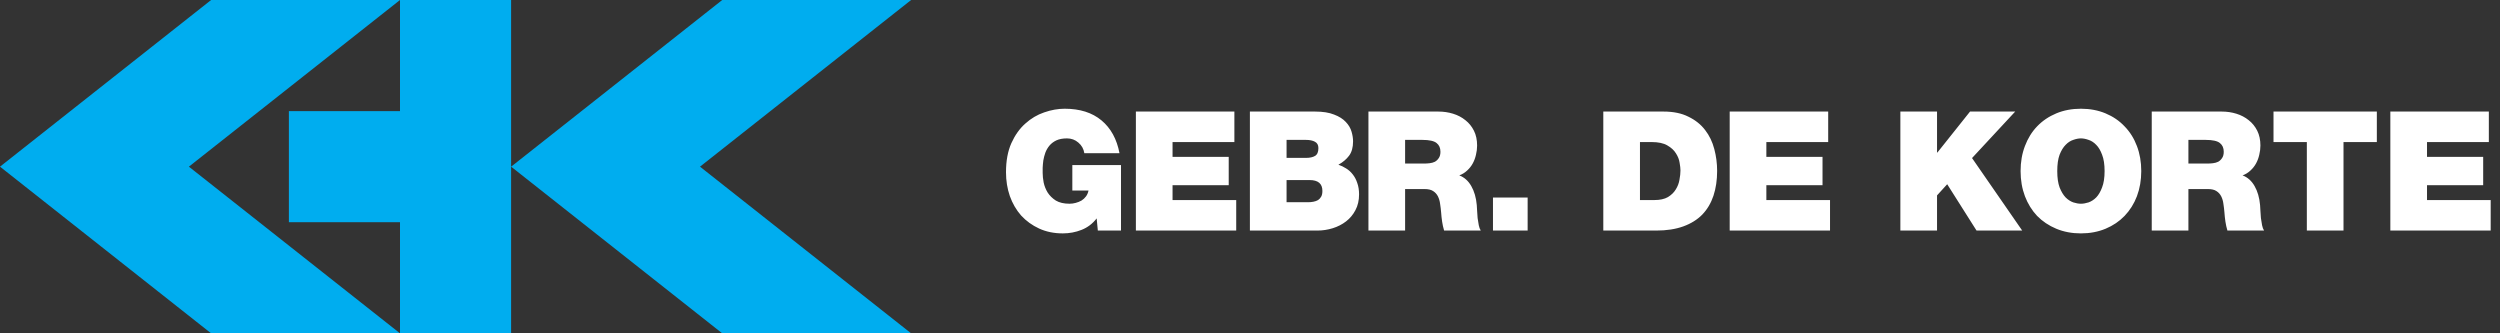 <?xml version="1.0" encoding="UTF-8"?>
<svg xmlns="http://www.w3.org/2000/svg" width="300" height="40" viewBox="0 0 300 40" fill="none">
  <rect x="0" y="0" width="300" height="40" fill="#333333" stroke="none"/>
  <path fill-rule="evenodd" clip-rule="evenodd" d="M22.667 20L48 0V13.333H34.666V26.667H48V40L22.667 20ZM25.333 0H48H48H61.333V40H48H48H25.333L0 20L25.333 0ZM109.334 0L84 20L109.334 40H86.667L61.334 20L86.667 0H109.334Z" fill="#00ADEF"></path>
  <path d="M131.74 27.667L131.6 26.207C131.107 26.847 130.5 27.307 129.78 27.587C129.073 27.867 128.327 28.007 127.54 28.007C126.487 28.007 125.54 27.813 124.7 27.427C123.86 27.04 123.14 26.52 122.54 25.867C121.953 25.2 121.5 24.42 121.18 23.527C120.873 22.633 120.72 21.68 120.72 20.667C120.72 19.307 120.933 18.147 121.36 17.187C121.8 16.213 122.36 15.427 123.04 14.827C123.72 14.213 124.473 13.767 125.3 13.487C126.14 13.193 126.96 13.047 127.76 13.047C129.587 13.047 131.06 13.513 132.18 14.447C133.3 15.38 134.02 16.693 134.34 18.387H130.12C130.04 17.867 129.8 17.44 129.4 17.107C129.013 16.773 128.56 16.607 128.04 16.607C127.533 16.607 127.107 16.687 126.76 16.847C126.427 17.007 126.153 17.213 125.94 17.467C125.727 17.72 125.56 18.007 125.44 18.327C125.333 18.633 125.253 18.94 125.2 19.247C125.16 19.553 125.133 19.847 125.12 20.127C125.12 20.393 125.12 20.607 125.12 20.767C125.12 21.1 125.16 21.48 125.24 21.907C125.333 22.333 125.493 22.733 125.72 23.107C125.96 23.48 126.287 23.8 126.7 24.067C127.127 24.32 127.673 24.447 128.34 24.447C128.593 24.447 128.84 24.413 129.08 24.347C129.333 24.28 129.567 24.187 129.78 24.067C129.993 23.933 130.173 23.767 130.32 23.567C130.467 23.367 130.567 23.133 130.62 22.867H128.68V19.807H134.52V27.667H131.74ZM136.306 27.667V13.387H148.126V17.047H140.706V18.827H147.446V22.227H140.706V24.007H148.346V27.667H136.306ZM154.388 21.607V24.267H156.968C157.195 24.267 157.408 24.247 157.608 24.207C157.822 24.167 158.008 24.1 158.168 24.007C158.328 23.9 158.455 23.76 158.548 23.587C158.642 23.413 158.688 23.187 158.688 22.907C158.688 22.04 158.175 21.607 157.148 21.607H154.388ZM149.988 27.667V13.387H157.808C158.742 13.387 159.502 13.507 160.088 13.747C160.688 13.973 161.155 14.267 161.488 14.627C161.835 14.987 162.068 15.38 162.188 15.807C162.308 16.22 162.368 16.607 162.368 16.967C162.368 17.687 162.208 18.26 161.888 18.687C161.568 19.113 161.142 19.473 160.608 19.767C160.928 19.873 161.235 20.02 161.528 20.207C161.835 20.393 162.102 20.633 162.328 20.927C162.555 21.207 162.735 21.547 162.868 21.947C163.015 22.347 163.088 22.807 163.088 23.327C163.088 24.047 162.942 24.68 162.648 25.227C162.368 25.76 161.995 26.207 161.528 26.567C161.062 26.927 160.528 27.2 159.928 27.387C159.328 27.573 158.715 27.667 158.088 27.667H149.988ZM154.388 16.787V18.947H156.708C157.175 18.947 157.542 18.867 157.808 18.707C158.075 18.547 158.208 18.233 158.208 17.767C158.208 17.407 158.068 17.153 157.788 17.007C157.522 16.86 157.162 16.787 156.708 16.787H154.388ZM164.213 27.667V13.387H172.593C173.219 13.387 173.813 13.473 174.373 13.647C174.933 13.82 175.426 14.08 175.853 14.427C176.279 14.76 176.619 15.18 176.873 15.687C177.126 16.193 177.253 16.787 177.253 17.467C177.253 17.84 177.206 18.213 177.113 18.587C177.033 18.947 176.906 19.287 176.733 19.607C176.559 19.927 176.333 20.213 176.053 20.467C175.786 20.72 175.473 20.913 175.113 21.047C175.713 21.273 176.193 21.7 176.553 22.327C176.913 22.953 177.133 23.713 177.213 24.607C177.226 24.78 177.239 25.007 177.253 25.287C177.266 25.567 177.286 25.86 177.313 26.167C177.353 26.46 177.399 26.747 177.453 27.027C177.506 27.293 177.586 27.507 177.693 27.667H173.293C173.186 27.307 173.106 26.947 173.053 26.587C172.999 26.213 172.959 25.84 172.933 25.467C172.906 25.133 172.866 24.8 172.813 24.467C172.773 24.133 172.686 23.833 172.553 23.567C172.419 23.3 172.226 23.087 171.973 22.927C171.733 22.767 171.393 22.687 170.953 22.687H168.613V27.667H164.213ZM168.613 16.787V19.627H170.913C171.113 19.627 171.326 19.613 171.553 19.587C171.793 19.56 172.006 19.5 172.193 19.407C172.379 19.3 172.533 19.153 172.653 18.967C172.786 18.78 172.853 18.527 172.853 18.207C172.853 17.753 172.699 17.407 172.393 17.167C172.086 16.913 171.513 16.787 170.673 16.787H168.613ZM179.157 27.667V23.707H183.317V27.667H179.157ZM192.396 27.667V13.387H199.616C200.803 13.387 201.803 13.593 202.616 14.007C203.443 14.407 204.11 14.94 204.616 15.607C205.123 16.26 205.49 17.02 205.716 17.887C205.943 18.74 206.056 19.613 206.056 20.507C206.056 21.6 205.91 22.593 205.616 23.487C205.323 24.367 204.876 25.12 204.276 25.747C203.676 26.36 202.916 26.833 201.996 27.167C201.076 27.5 199.996 27.667 198.756 27.667H192.396ZM196.796 17.047V24.007H198.516C199.196 24.007 199.743 23.887 200.156 23.647C200.57 23.393 200.883 23.087 201.096 22.727C201.323 22.367 201.47 21.98 201.536 21.567C201.616 21.153 201.656 20.78 201.656 20.447C201.656 20.22 201.623 19.92 201.556 19.547C201.503 19.16 201.356 18.78 201.116 18.407C200.89 18.033 200.543 17.713 200.076 17.447C199.623 17.18 198.996 17.047 198.196 17.047H196.796ZM207.563 27.667V13.387H219.383V17.047H211.963V18.827H218.703V22.227H211.963V24.007H219.603V27.667H207.563ZM228.044 27.667V13.387H232.444V18.307H232.484L236.404 13.387H241.824L236.644 18.967L242.664 27.667H237.184L233.664 22.107L232.444 23.447V27.667H228.044ZM242.471 20.527C242.471 19.433 242.644 18.433 242.991 17.527C243.337 16.607 243.824 15.82 244.451 15.167C245.091 14.5 245.857 13.98 246.751 13.607C247.644 13.233 248.631 13.047 249.711 13.047C250.791 13.047 251.777 13.233 252.671 13.607C253.564 13.98 254.324 14.5 254.951 15.167C255.591 15.82 256.084 16.607 256.431 17.527C256.777 18.433 256.951 19.433 256.951 20.527C256.951 21.62 256.777 22.627 256.431 23.547C256.084 24.453 255.591 25.24 254.951 25.907C254.324 26.56 253.564 27.073 252.671 27.447C251.777 27.82 250.791 28.007 249.711 28.007C248.631 28.007 247.644 27.82 246.751 27.447C245.857 27.073 245.091 26.56 244.451 25.907C243.824 25.24 243.337 24.453 242.991 23.547C242.644 22.627 242.471 21.62 242.471 20.527ZM246.871 20.527C246.871 21.327 246.964 21.98 247.151 22.487C247.351 22.993 247.591 23.393 247.871 23.687C248.151 23.967 248.457 24.167 248.791 24.287C249.124 24.393 249.431 24.447 249.711 24.447C249.991 24.447 250.297 24.393 250.631 24.287C250.964 24.167 251.271 23.967 251.551 23.687C251.831 23.393 252.064 22.993 252.251 22.487C252.451 21.98 252.551 21.327 252.551 20.527C252.551 19.727 252.451 19.073 252.251 18.567C252.064 18.06 251.831 17.667 251.551 17.387C251.271 17.093 250.964 16.893 250.631 16.787C250.297 16.667 249.991 16.607 249.711 16.607C249.431 16.607 249.124 16.667 248.791 16.787C248.457 16.893 248.151 17.093 247.871 17.387C247.591 17.667 247.351 18.06 247.151 18.567C246.964 19.073 246.871 19.727 246.871 20.527ZM258.209 27.667V13.387H266.589C267.215 13.387 267.809 13.473 268.369 13.647C268.929 13.82 269.422 14.08 269.849 14.427C270.275 14.76 270.615 15.18 270.869 15.687C271.122 16.193 271.249 16.787 271.249 17.467C271.249 17.84 271.202 18.213 271.109 18.587C271.029 18.947 270.902 19.287 270.729 19.607C270.555 19.927 270.329 20.213 270.049 20.467C269.782 20.72 269.469 20.913 269.109 21.047C269.709 21.273 270.189 21.7 270.549 22.327C270.909 22.953 271.129 23.713 271.209 24.607C271.222 24.78 271.235 25.007 271.249 25.287C271.262 25.567 271.282 25.86 271.309 26.167C271.349 26.46 271.395 26.747 271.449 27.027C271.502 27.293 271.582 27.507 271.689 27.667H267.289C267.182 27.307 267.102 26.947 267.049 26.587C266.995 26.213 266.955 25.84 266.929 25.467C266.902 25.133 266.862 24.8 266.809 24.467C266.769 24.133 266.682 23.833 266.549 23.567C266.415 23.3 266.222 23.087 265.969 22.927C265.729 22.767 265.389 22.687 264.949 22.687H262.609V27.667H258.209ZM262.609 16.787V19.627H264.909C265.109 19.627 265.322 19.613 265.549 19.587C265.789 19.56 266.002 19.5 266.189 19.407C266.375 19.3 266.529 19.153 266.649 18.967C266.782 18.78 266.849 18.527 266.849 18.207C266.849 17.753 266.695 17.407 266.389 17.167C266.082 16.913 265.509 16.787 264.669 16.787H262.609ZM276.821 27.667V17.047H272.821V13.387H285.221V17.047H281.221V27.667H276.821ZM286.841 27.667V13.387H298.661V17.047H291.241V18.827H297.981V22.227H291.241V24.007H298.881V27.667H286.841Z" fill="white"></path>
</svg>
